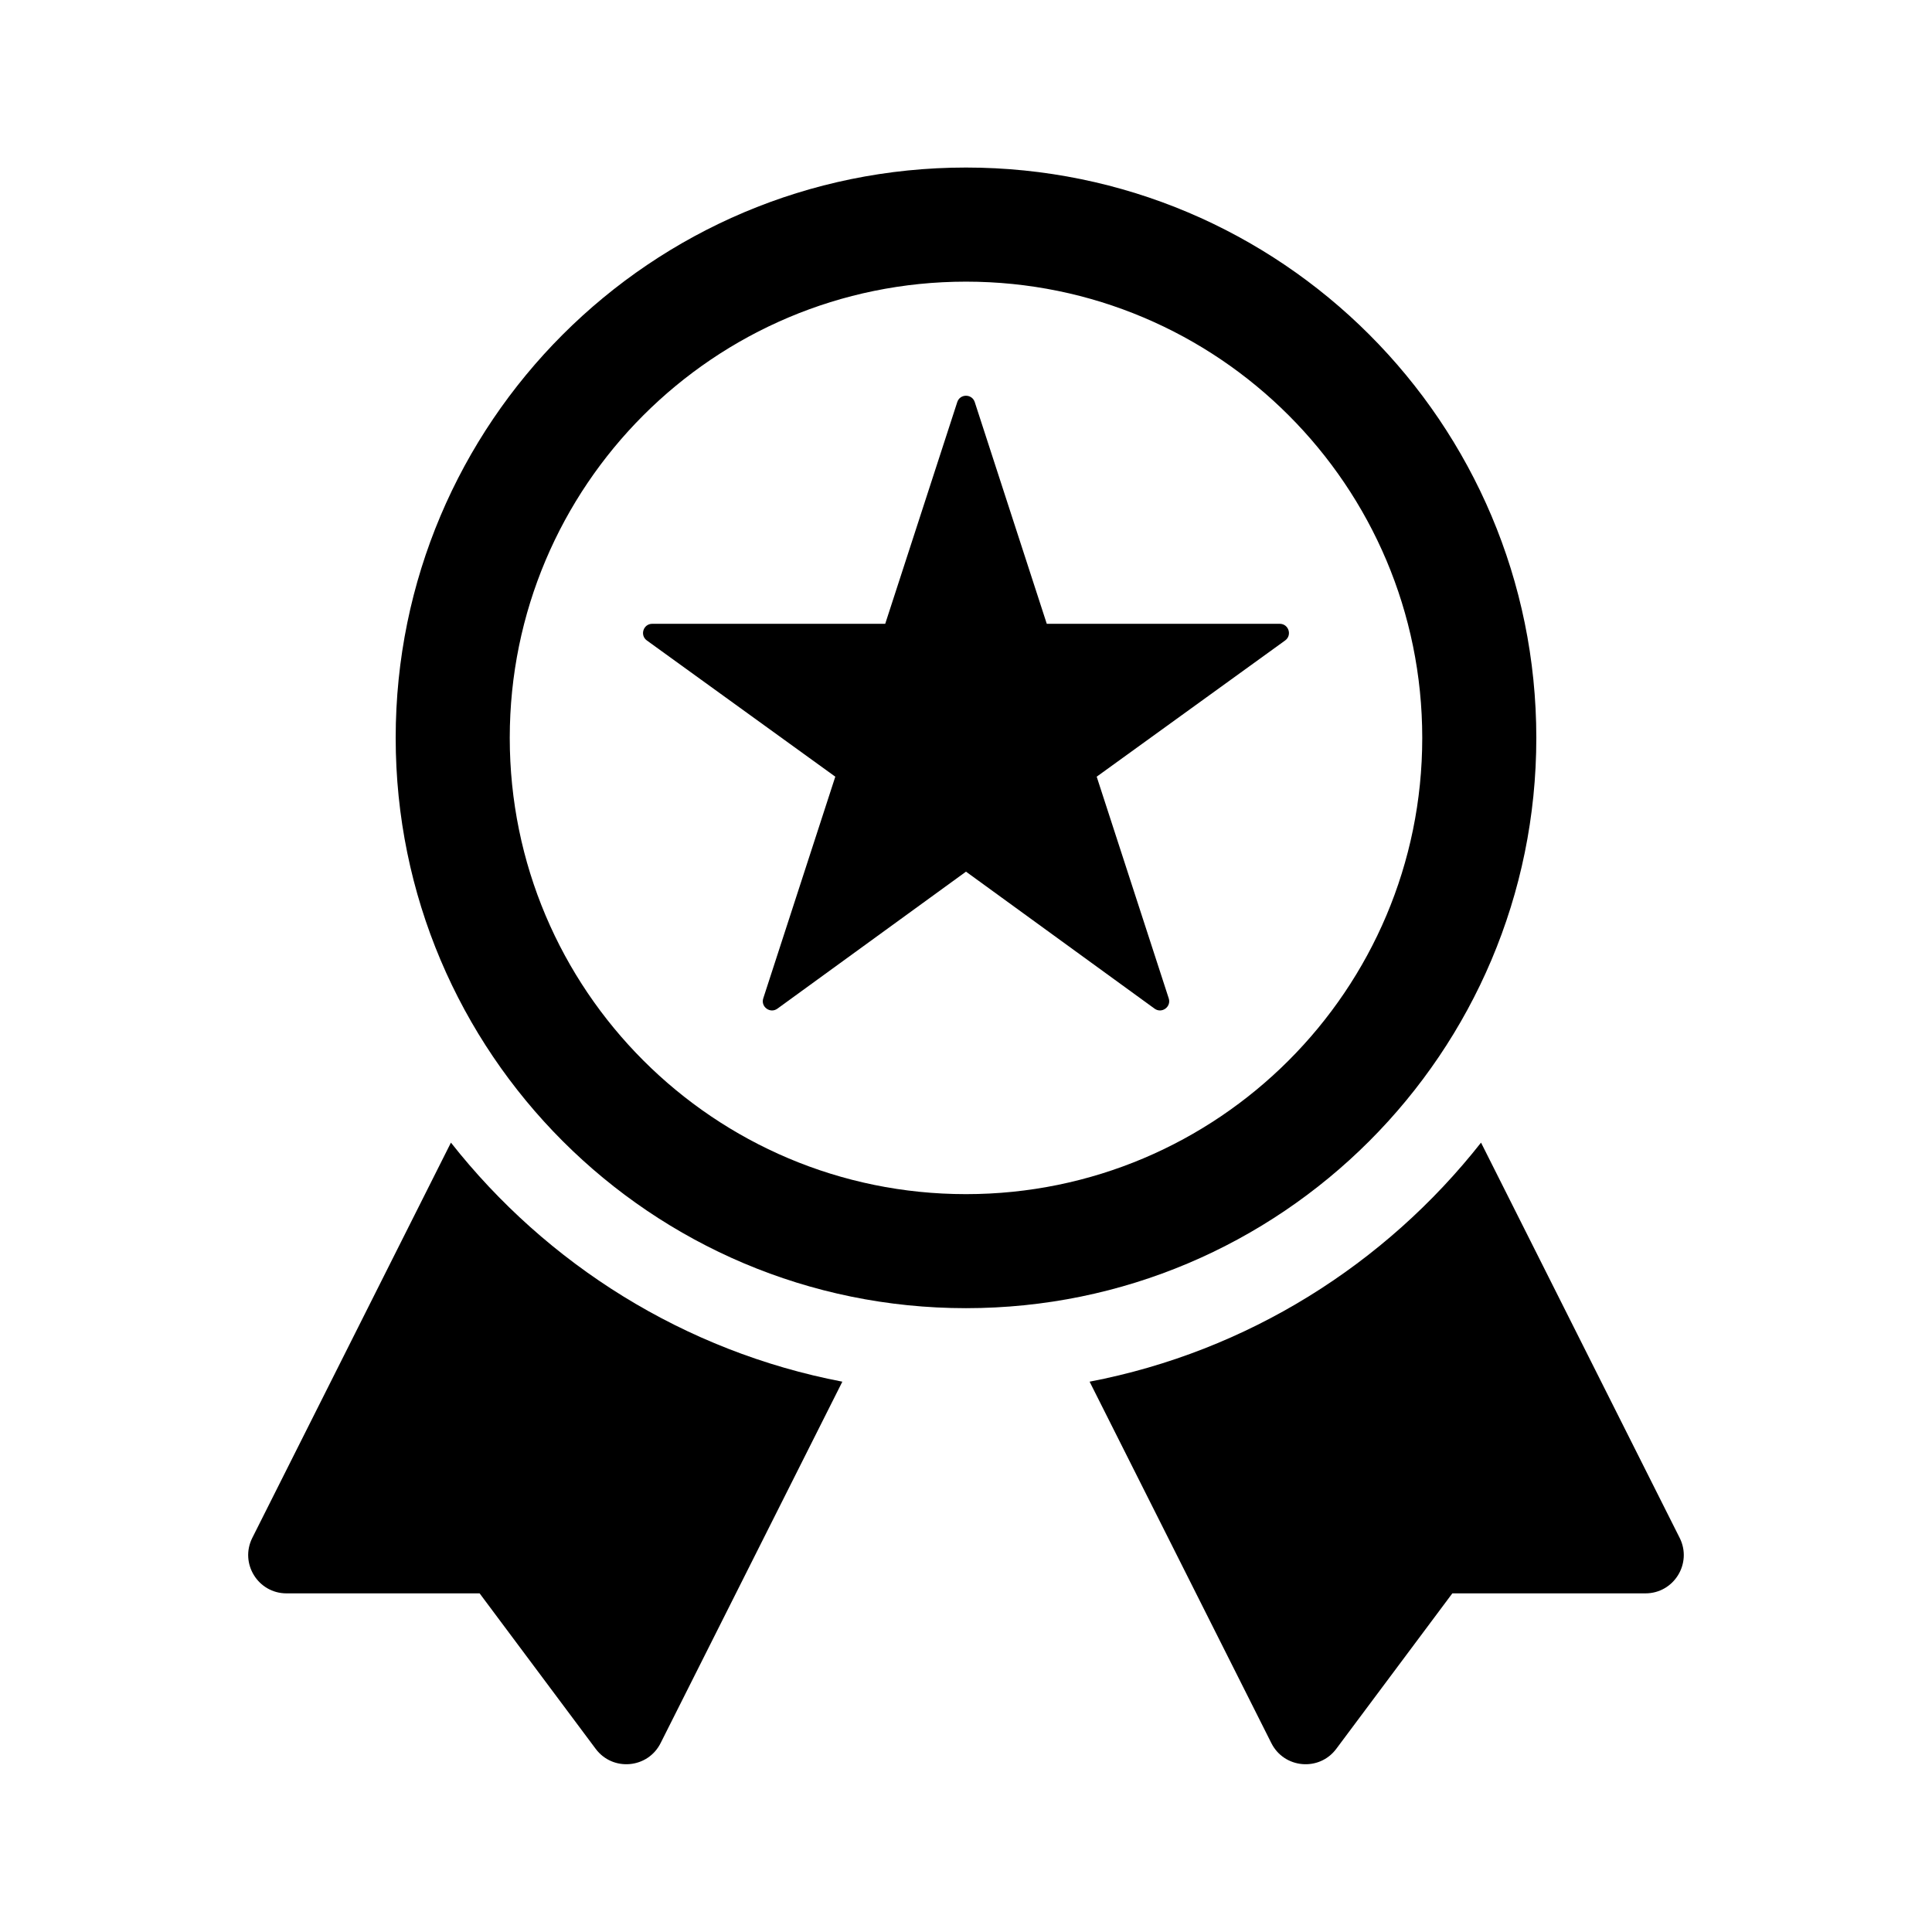 <?xml version="1.0" encoding="UTF-8"?>
<!-- Uploaded to: SVG Repo, www.svgrepo.com, Generator: SVG Repo Mixer Tools -->
<svg fill="#000000" width="800px" height="800px" version="1.1" viewBox="144 144 512 512" xmlns="http://www.w3.org/2000/svg">
 <g>
  <path d="m367.23 510.16-48.152 95.758c-3.375 6.766-12.695 7.602-17.215 1.543l-30.758-41.203h-51.172c-7.547 0-12.453-7.941-9.078-14.691l52.648-104.76c25.402 32.258 61.883 55.332 103.73 63.352z"/>
  <path d="m536.49 446.81 52.648 104.76c3.375 6.75-1.535 14.688-9.082 14.688h-51.172l-30.758 41.203c-4.523 6.062-13.844 5.223-17.215-1.543l-48.152-95.758c41.848-8.02 78.328-31.094 103.73-63.348z"/>
  <path d="m402.32 250.56 19.086 58.754h61.738c2.367 0 3.344 3.031 1.43 4.418l-49.938 36.098 19.09 58.746c0.73 2.246-1.844 4.117-3.754 2.727l-49.973-36.305-49.973 36.305c-1.914 1.391-4.484-0.48-3.754-2.727l19.09-58.746-49.938-36.098c-1.922-1.383-0.938-4.418 1.43-4.418h61.738l19.09-58.754c0.723-2.246 3.906-2.246 4.637 0z"/>
  <path d="m400 188.4c-83.473 0-151.14 67.668-151.14 151.14 0 83.473 67.672 151.14 151.14 151.14s151.14-67.672 151.14-151.14c-0.004-83.477-67.676-151.14-151.14-151.14zm0 272.06c-66.781 0-120.91-54.133-120.91-120.91s54.133-120.91 120.91-120.91 120.91 54.133 120.91 120.91c0 66.777-54.137 120.91-120.91 120.91z"/>
 </g>
</svg>